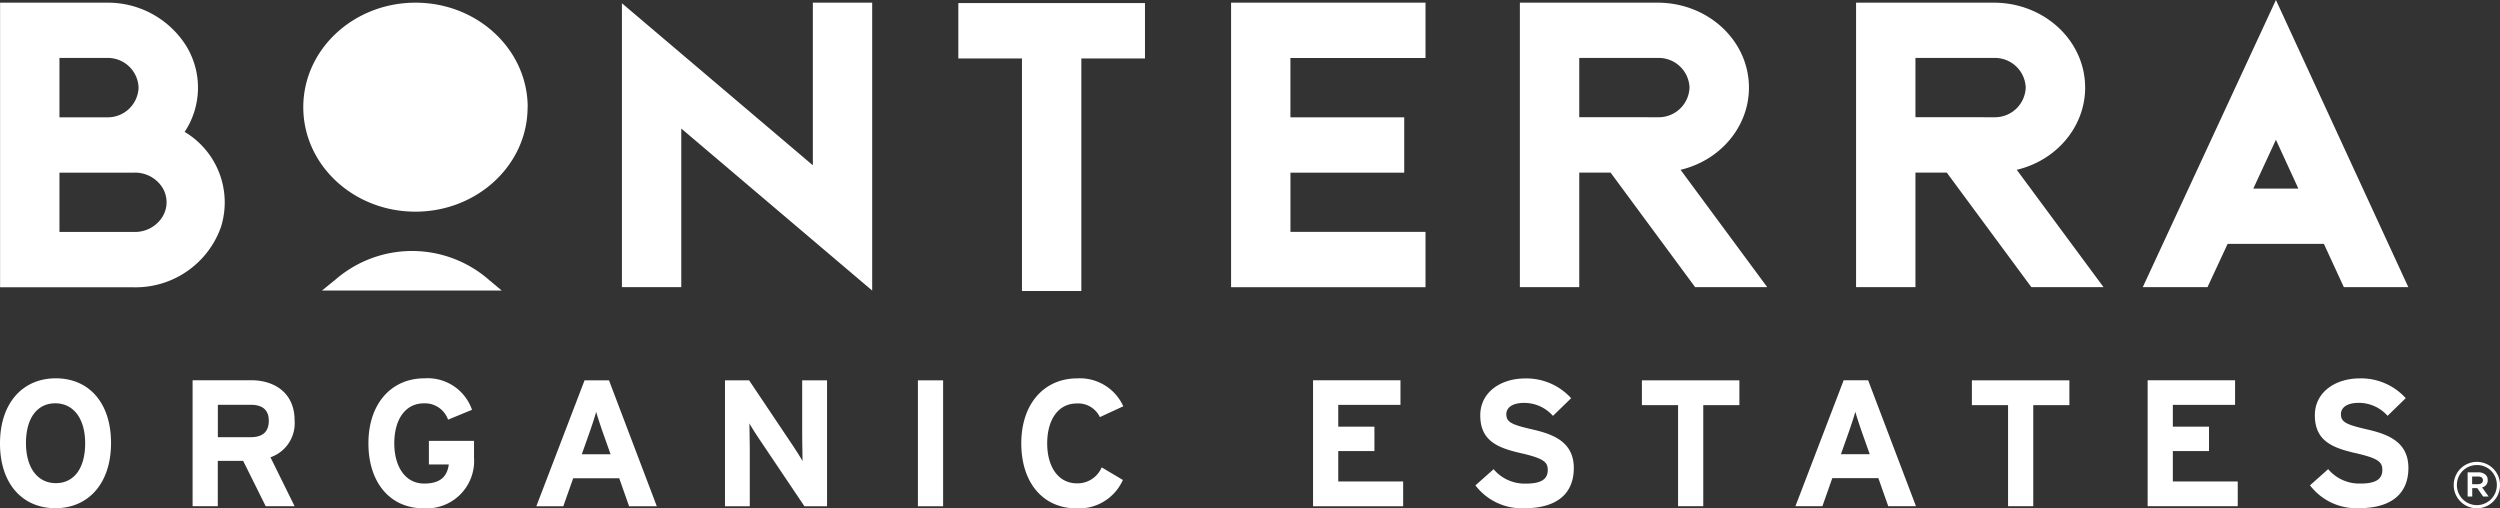<?xml version="1.0" encoding="UTF-8"?>
<svg xmlns="http://www.w3.org/2000/svg" width="318" height="64.652" viewBox="0 0 318 64.652">
  <rect x="0" y="0" width="318" height="64.652" fill="#333333" stroke="none"/>
  <path id="Path_225" data-name="Path 225" d="M23.476,16.776A10.44,10.44,0,0,1,28.088,28.9,11.52,11.52,0,0,1,17,36.544H0V.341H13.57A11.772,11.772,0,0,1,23.689,5.858a10.169,10.169,0,0,1-.213,10.917h0ZM7.552,14.922H13.57a3.921,3.921,0,0,0,4.047-3.781A3.912,3.912,0,0,0,13.57,7.371H7.552v7.552ZM17,29.5a4.1,4.1,0,0,0,3.611-1.853,3.542,3.542,0,0,0,0-3.845A4.111,4.111,0,0,0,17,21.963H7.552V29.5Zm50.1-15.87c0,7.339-6.391,13.293-14.273,13.293S38.568,20.972,38.568,13.633,44.959.341,52.841.341,67.1,6.295,67.113,13.633M110.932.341V36.959L86.648,16.349V36.523H79.1V.415l24.285,20.61V.341Zm34.7.053v7.04h-8.095V37.013h-7.552V7.434h-8.095V.394Zm18.5,6.987v7.541h14.475v7.04H164.135v7.53h17.18v7.04H156.583V.341h24.732v7.04Zm60.648,29.141h-9.171L204.854,21.952H200.87V36.523h-7.552V.341H210.85c5.837,0,10.779,4.037,11.514,9.437s-2.95,10.47-8.606,11.823ZM210.85,14.912a3.919,3.919,0,0,0,4.047-3.771,3.919,3.919,0,0,0-4.047-3.771h-9.98v7.541Zm56.7,21.611h-9.171L247.618,21.952h-3.984V36.523h-7.552V.341h17.532c5.837,0,10.779,4.037,11.514,9.437s-2.95,10.47-8.606,11.823l11.035,14.922ZM253.615,14.912a3.919,3.919,0,0,0,4.047-3.771,3.919,3.919,0,0,0-4.047-3.771h-9.98v7.541Zm52.734,21.611h-8.223l-2.535-5.5H283.342l-2.556,5.5h-8.233L289.488,0l16.839,36.523ZM292.342,23.986l-2.854-6.21-2.876,6.21h5.741ZM62.352,35.745A14.866,14.866,0,0,0,42.7,35.532l-1.757,1.427H63.812l-1.449-1.214ZM14.113,56.355c0,5.166-2.908,8.287-7.072,8.287S-.01,61.574-.01,56.408,2.9,48.122,7.084,48.122s7.03,3.068,7.03,8.233m-3.291.043c0-3.249-1.555-5.1-3.8-5.1s-3.728,1.811-3.728,5.059,1.555,5.1,3.8,5.1,3.728-1.811,3.728-5.059m26.649,7.988H33.786l-2.865-5.762H27.694v5.762H24.488V48.367h7.456c3.025,0,5.517,1.672,5.517,5.081a4.578,4.578,0,0,1-3.068,4.718l3.068,6.22ZM34.18,53.522c0-1.438-.873-2.034-2.29-2.034H27.7V55.61H31.89c1.491,0,2.29-.682,2.29-2.077M60.286,58.2a6.037,6.037,0,0,1-6.433,6.455c-4.186,0-7-3.206-7-8.265s2.929-8.265,7.115-8.265a5.963,5.963,0,0,1,6.06,4l-3.046,1.257a3.11,3.11,0,0,0-3.068-2.077c-2.407,0-3.771,2.109-3.771,5.081s1.4,5.123,3.8,5.123c2.194,0,2.95-1.033,3.131-2.428H54.545v-3h5.741v2.109Zm23.251,6.2H80.012l-1.257-3.568H72.9L71.64,64.4H68.21l6.135-16.019h3.11Zm-5.879-6.614-1.033-2.908c-.32-.937-.639-1.9-.8-2.492-.16.6-.479,1.555-.8,2.492l-1.033,2.908ZM105.17,64.4h-2.854l-5.879-8.745c-.394-.6-.916-1.4-1.118-1.811,0,.6.043,2.61.043,3.5V64.4H92.208V48.377h3.068l5.677,8.468c.383.6.916,1.4,1.118,1.811,0-.6-.043-2.61-.043-3.5V48.377h3.163V64.4Zm14.784,0h-3.206V48.377h3.206Zm22.911-12.717-2.972,1.374a3.049,3.049,0,0,0-2.929-1.736c-2.407,0-3.77,2.109-3.77,5.081s1.4,5.081,3.8,5.081a3.349,3.349,0,0,0,3.131-2.034l2.695,1.6a6.1,6.1,0,0,1-5.922,3.611c-4.186,0-7-3.206-7-8.265s2.929-8.265,7.115-8.265a6.05,6.05,0,0,1,5.858,3.547m35.6,12.717H167.01V48.367h11.12V51.5h-7.914v2.769h4.6v3.11h-4.6v3.866h8.255v3.131Zm21.707-4.846c0,3.046-1.917,5.1-6.295,5.1a7.415,7.415,0,0,1-6.22-2.908l2.311-2.056a5.177,5.177,0,0,0,4.1,1.832c1.9,0,2.791-.522,2.791-1.736,0-1.033-.543-1.491-3.568-2.173-2.95-.682-5.017-1.63-5.017-4.782,0-2.908,2.567-4.687,5.72-4.687a7.672,7.672,0,0,1,5.837,2.514l-2.311,2.247a4.888,4.888,0,0,0-3.643-1.651c-1.715,0-2.29.735-2.29,1.438,0,1.012.692,1.331,3.227,1.917s5.358,1.47,5.358,4.942m84.453,4.846H273.17V48.367h11.12V51.5h-7.914v2.769h4.6v3.11h-4.6v3.866h8.255v3.131ZM221.246,51.53h-4.6V64.386h-3.206V51.53h-4.6V48.377h12.4V51.53ZM243.7,64.386h-3.526l-1.257-3.568h-5.858L231.8,64.386h-3.43l6.135-16.019h3.11L243.7,64.386Zm-5.879-6.614-1.033-2.908c-.32-.937-.639-1.9-.8-2.492-.16.6-.479,1.555-.8,2.492l-1.033,2.908Zm25.4-6.242h-4.6V64.386h-3.206V51.53h-4.6V48.377h12.4V51.53Zm43.116,8.01c0,3.046-1.917,5.1-6.295,5.1a7.415,7.415,0,0,1-6.22-2.908l2.311-2.056a5.177,5.177,0,0,0,4.1,1.832c1.9,0,2.791-.522,2.791-1.736,0-1.033-.543-1.491-3.568-2.173-2.95-.682-5.017-1.63-5.017-4.782,0-2.908,2.567-4.687,5.72-4.687A7.672,7.672,0,0,1,306,50.646l-2.311,2.247a4.888,4.888,0,0,0-3.643-1.651c-1.715,0-2.29.735-2.29,1.438,0,1.012.692,1.331,3.227,1.917s5.358,1.47,5.358,4.942m5.762,2.173h0a2.945,2.945,0,0,1,5.89-.032V61.7a2.945,2.945,0,0,1-5.89.021m5.485-.011v-.021a2.5,2.5,0,0,0-2.535-2.535,2.528,2.528,0,0,0-2.546,2.556h0a2.54,2.54,0,1,0,5.081,0m-3.728-1.63h1.374a1.286,1.286,0,0,1,.937.33.857.857,0,0,1,.256.639v.021a.9.9,0,0,1-.714.927l.831,1.161h-.7l-.746-1.065h-.639v1.065h-.586V60.072Zm1.353,1.5c.383,0,.607-.192.607-.479h0c0-.32-.224-.49-.607-.49h-.767v.98h.767Z" transform="translate(0.01)" fill="#fff"></path>
</svg>
